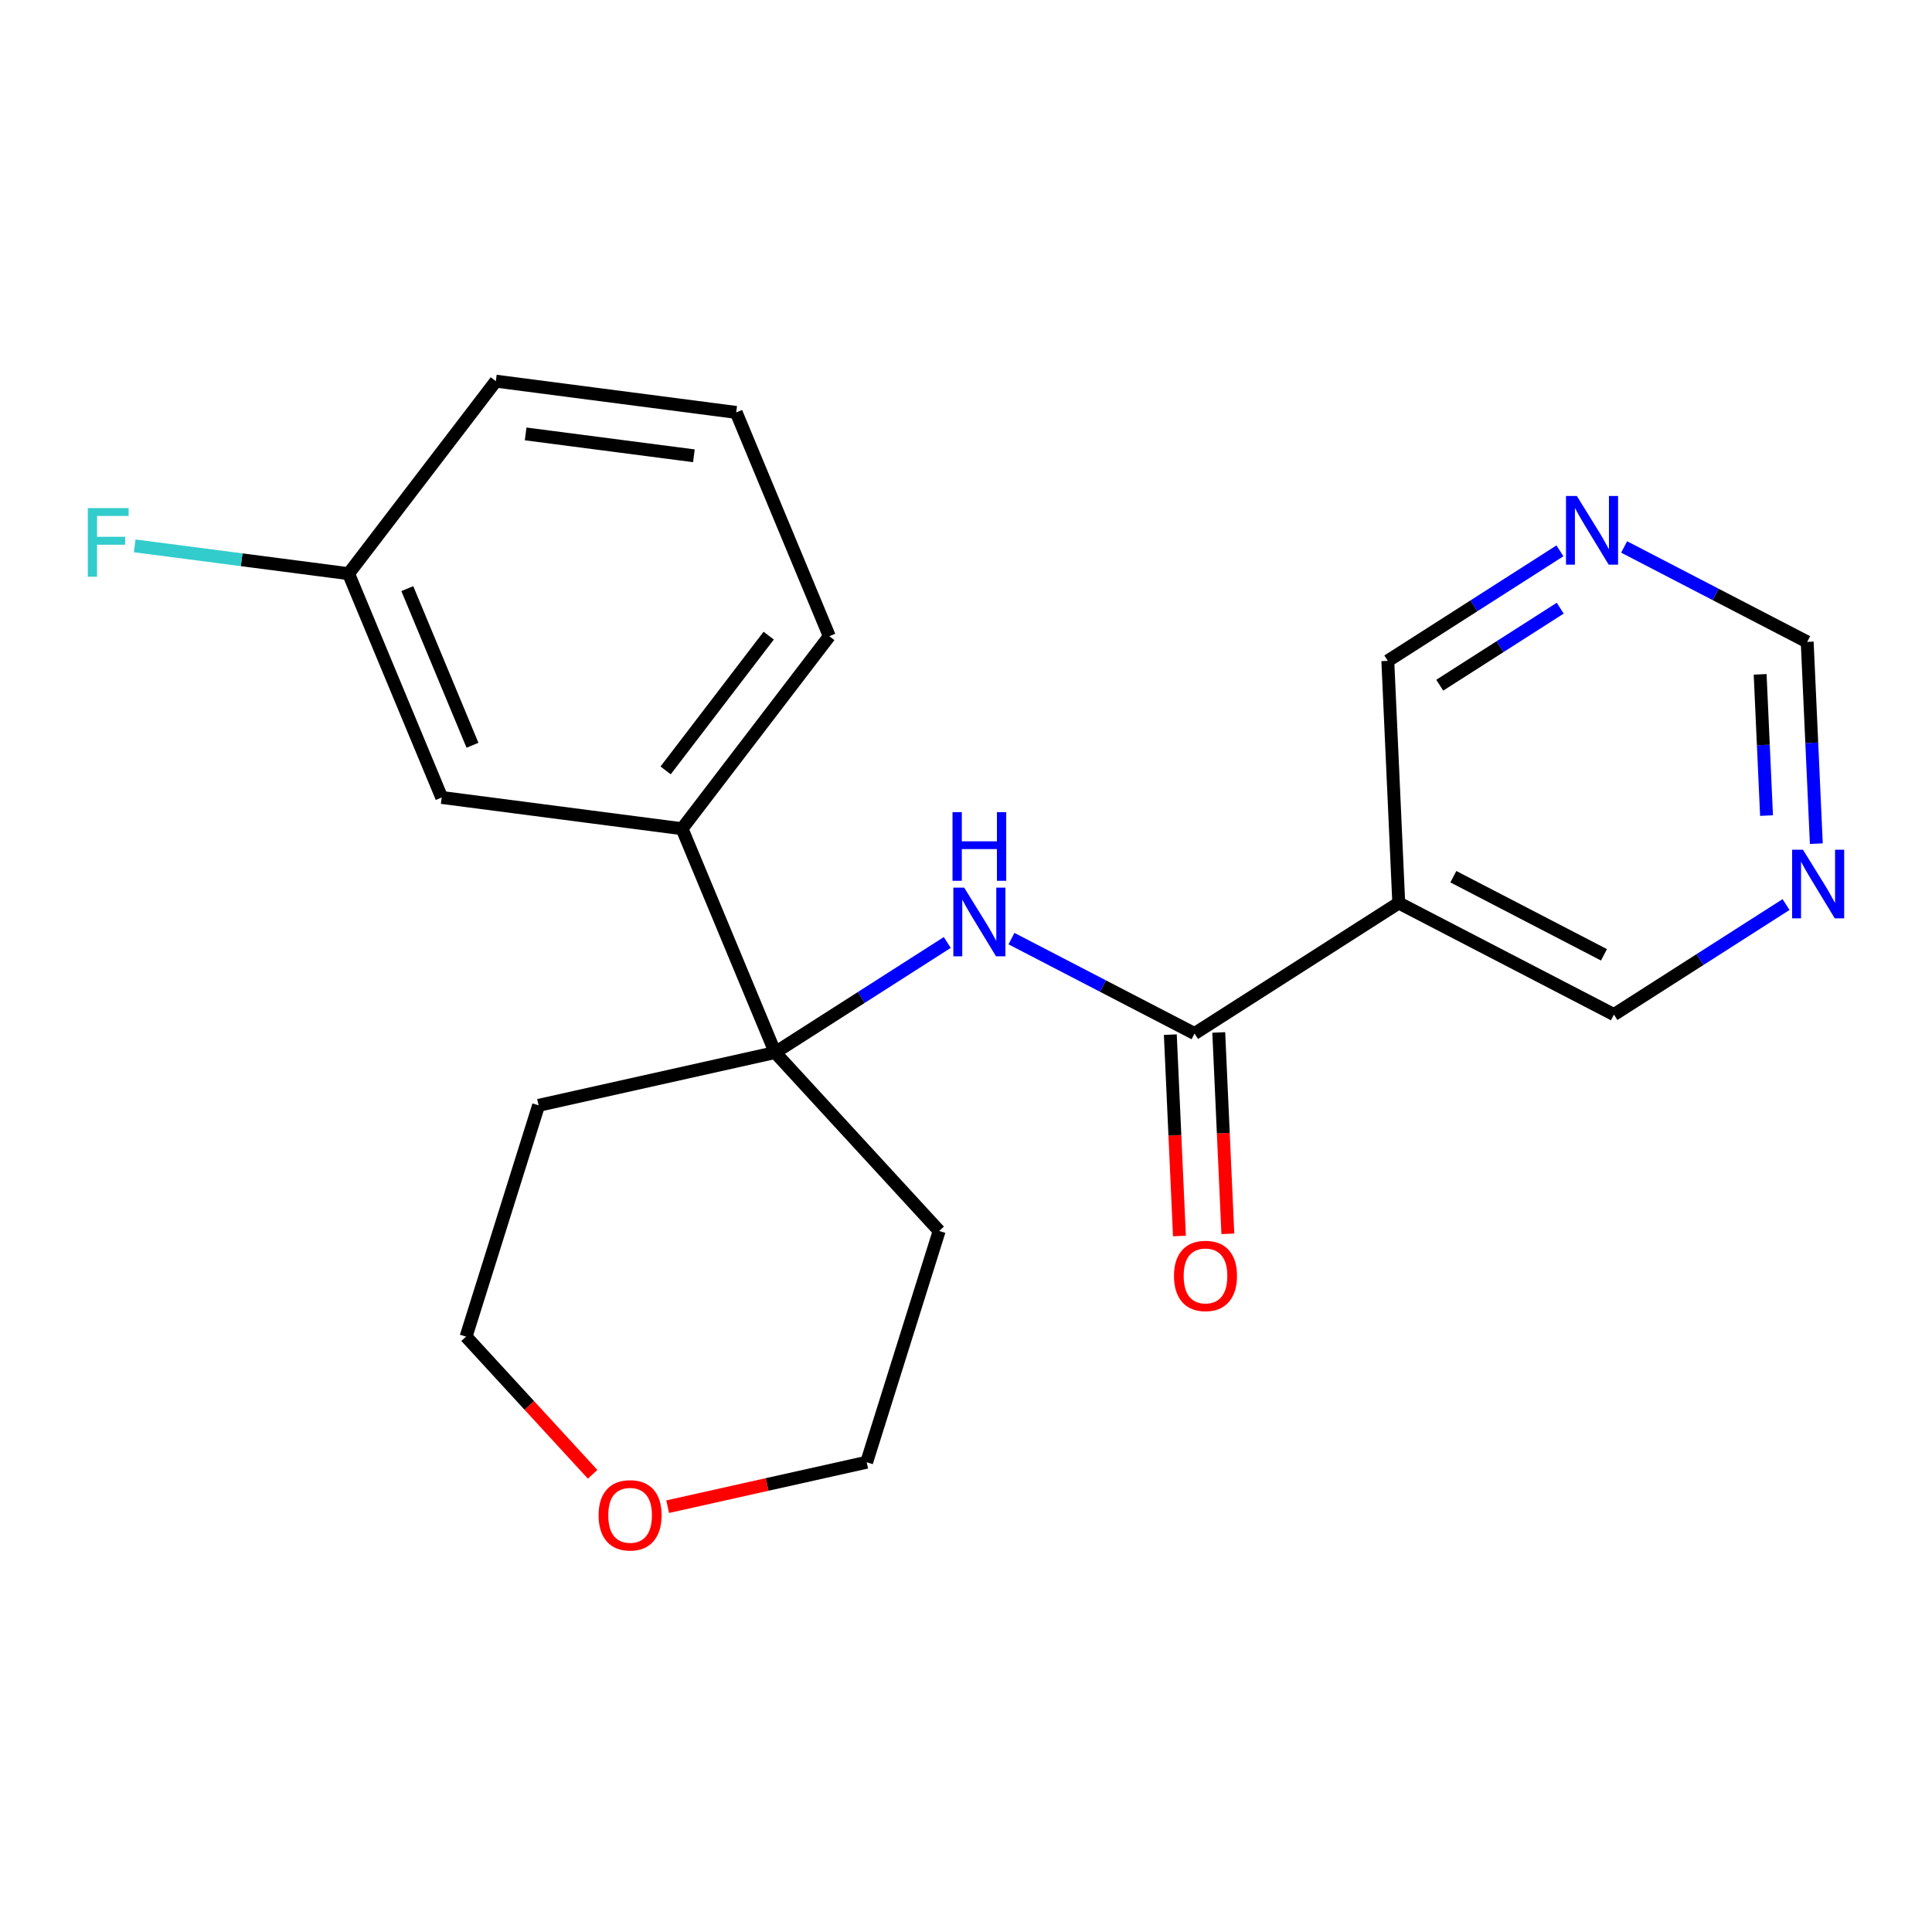 <?xml version='1.0' encoding='iso-8859-1'?>
<svg version='1.1' baseProfile='full'
              xmlns='http://www.w3.org/2000/svg'
                      xmlns:rdkit='http://www.rdkit.org/xml'
                      xmlns:xlink='http://www.w3.org/1999/xlink'
                  xml:space='preserve'
width='300px' height='300px' viewBox='0 0 300 300'>
<!-- END OF HEADER -->
<rect style='opacity:1.0;fill:#FFFFFF;stroke:none' width='300' height='300' x='0' y='0'> </rect>
<rect style='opacity:1.0;fill:#FFFFFF;stroke:none' width='300' height='300' x='0' y='0'> </rect>
<path class='bond-0 atom-0 atom-1' d='M 190.661,191.587 L 189.954,175.953' style='fill:none;fill-rule:evenodd;stroke:#FF0000;stroke-width:2.0px;stroke-linecap:butt;stroke-linejoin:miter;stroke-opacity:1' />
<path class='bond-0 atom-0 atom-1' d='M 189.954,175.953 L 189.247,160.319' style='fill:none;fill-rule:evenodd;stroke:#000000;stroke-width:2.0px;stroke-linecap:butt;stroke-linejoin:miter;stroke-opacity:1' />
<path class='bond-0 atom-0 atom-1' d='M 183.142,191.927 L 182.435,176.293' style='fill:none;fill-rule:evenodd;stroke:#FF0000;stroke-width:2.0px;stroke-linecap:butt;stroke-linejoin:miter;stroke-opacity:1' />
<path class='bond-0 atom-0 atom-1' d='M 182.435,176.293 L 181.728,160.659' style='fill:none;fill-rule:evenodd;stroke:#000000;stroke-width:2.0px;stroke-linecap:butt;stroke-linejoin:miter;stroke-opacity:1' />
<path class='bond-1 atom-1 atom-2' d='M 185.488,160.489 L 171.273,153.118' style='fill:none;fill-rule:evenodd;stroke:#000000;stroke-width:2.0px;stroke-linecap:butt;stroke-linejoin:miter;stroke-opacity:1' />
<path class='bond-1 atom-1 atom-2' d='M 171.273,153.118 L 157.059,145.747' style='fill:none;fill-rule:evenodd;stroke:#0000FF;stroke-width:2.0px;stroke-linecap:butt;stroke-linejoin:miter;stroke-opacity:1' />
<path class='bond-15 atom-1 atom-16' d='M 185.488,160.489 L 217.199,140.217' style='fill:none;fill-rule:evenodd;stroke:#000000;stroke-width:2.0px;stroke-linecap:butt;stroke-linejoin:miter;stroke-opacity:1' />
<path class='bond-2 atom-2 atom-3' d='M 147.093,146.348 L 133.729,154.891' style='fill:none;fill-rule:evenodd;stroke:#0000FF;stroke-width:2.0px;stroke-linecap:butt;stroke-linejoin:miter;stroke-opacity:1' />
<path class='bond-2 atom-2 atom-3' d='M 133.729,154.891 L 120.365,163.434' style='fill:none;fill-rule:evenodd;stroke:#000000;stroke-width:2.0px;stroke-linecap:butt;stroke-linejoin:miter;stroke-opacity:1' />
<path class='bond-3 atom-3 atom-4' d='M 120.365,163.434 L 105.908,128.685' style='fill:none;fill-rule:evenodd;stroke:#000000;stroke-width:2.0px;stroke-linecap:butt;stroke-linejoin:miter;stroke-opacity:1' />
<path class='bond-10 atom-3 atom-11' d='M 120.365,163.434 L 83.633,171.637' style='fill:none;fill-rule:evenodd;stroke:#000000;stroke-width:2.0px;stroke-linecap:butt;stroke-linejoin:miter;stroke-opacity:1' />
<path class='bond-21 atom-15 atom-3' d='M 145.835,191.143 L 120.365,163.434' style='fill:none;fill-rule:evenodd;stroke:#000000;stroke-width:2.0px;stroke-linecap:butt;stroke-linejoin:miter;stroke-opacity:1' />
<path class='bond-4 atom-4 atom-5' d='M 105.908,128.685 L 128.773,98.79' style='fill:none;fill-rule:evenodd;stroke:#000000;stroke-width:2.0px;stroke-linecap:butt;stroke-linejoin:miter;stroke-opacity:1' />
<path class='bond-4 atom-4 atom-5' d='M 103.359,119.627 L 119.364,98.701' style='fill:none;fill-rule:evenodd;stroke:#000000;stroke-width:2.0px;stroke-linecap:butt;stroke-linejoin:miter;stroke-opacity:1' />
<path class='bond-23 atom-10 atom-4' d='M 68.585,123.83 L 105.908,128.685' style='fill:none;fill-rule:evenodd;stroke:#000000;stroke-width:2.0px;stroke-linecap:butt;stroke-linejoin:miter;stroke-opacity:1' />
<path class='bond-5 atom-5 atom-6' d='M 128.773,98.79 L 114.316,64.04' style='fill:none;fill-rule:evenodd;stroke:#000000;stroke-width:2.0px;stroke-linecap:butt;stroke-linejoin:miter;stroke-opacity:1' />
<path class='bond-6 atom-6 atom-7' d='M 114.316,64.04 L 76.993,59.185' style='fill:none;fill-rule:evenodd;stroke:#000000;stroke-width:2.0px;stroke-linecap:butt;stroke-linejoin:miter;stroke-opacity:1' />
<path class='bond-6 atom-6 atom-7' d='M 107.747,70.776 L 81.621,67.378' style='fill:none;fill-rule:evenodd;stroke:#000000;stroke-width:2.0px;stroke-linecap:butt;stroke-linejoin:miter;stroke-opacity:1' />
<path class='bond-7 atom-7 atom-8' d='M 76.993,59.185 L 54.128,89.081' style='fill:none;fill-rule:evenodd;stroke:#000000;stroke-width:2.0px;stroke-linecap:butt;stroke-linejoin:miter;stroke-opacity:1' />
<path class='bond-8 atom-8 atom-9' d='M 54.128,89.081 L 37.522,86.921' style='fill:none;fill-rule:evenodd;stroke:#000000;stroke-width:2.0px;stroke-linecap:butt;stroke-linejoin:miter;stroke-opacity:1' />
<path class='bond-8 atom-8 atom-9' d='M 37.522,86.921 L 20.915,84.761' style='fill:none;fill-rule:evenodd;stroke:#33CCCC;stroke-width:2.0px;stroke-linecap:butt;stroke-linejoin:miter;stroke-opacity:1' />
<path class='bond-9 atom-8 atom-10' d='M 54.128,89.081 L 68.585,123.83' style='fill:none;fill-rule:evenodd;stroke:#000000;stroke-width:2.0px;stroke-linecap:butt;stroke-linejoin:miter;stroke-opacity:1' />
<path class='bond-9 atom-8 atom-10' d='M 63.246,91.401 L 73.367,115.726' style='fill:none;fill-rule:evenodd;stroke:#000000;stroke-width:2.0px;stroke-linecap:butt;stroke-linejoin:miter;stroke-opacity:1' />
<path class='bond-11 atom-11 atom-12' d='M 83.633,171.637 L 72.371,207.55' style='fill:none;fill-rule:evenodd;stroke:#000000;stroke-width:2.0px;stroke-linecap:butt;stroke-linejoin:miter;stroke-opacity:1' />
<path class='bond-12 atom-12 atom-13' d='M 72.371,207.55 L 82.197,218.239' style='fill:none;fill-rule:evenodd;stroke:#000000;stroke-width:2.0px;stroke-linecap:butt;stroke-linejoin:miter;stroke-opacity:1' />
<path class='bond-12 atom-12 atom-13' d='M 82.197,218.239 L 92.022,228.929' style='fill:none;fill-rule:evenodd;stroke:#FF0000;stroke-width:2.0px;stroke-linecap:butt;stroke-linejoin:miter;stroke-opacity:1' />
<path class='bond-13 atom-13 atom-14' d='M 103.675,233.957 L 119.124,230.506' style='fill:none;fill-rule:evenodd;stroke:#FF0000;stroke-width:2.0px;stroke-linecap:butt;stroke-linejoin:miter;stroke-opacity:1' />
<path class='bond-13 atom-13 atom-14' d='M 119.124,230.506 L 134.574,227.056' style='fill:none;fill-rule:evenodd;stroke:#000000;stroke-width:2.0px;stroke-linecap:butt;stroke-linejoin:miter;stroke-opacity:1' />
<path class='bond-14 atom-14 atom-15' d='M 134.574,227.056 L 145.835,191.143' style='fill:none;fill-rule:evenodd;stroke:#000000;stroke-width:2.0px;stroke-linecap:butt;stroke-linejoin:miter;stroke-opacity:1' />
<path class='bond-16 atom-16 atom-17' d='M 217.199,140.217 L 250.61,157.544' style='fill:none;fill-rule:evenodd;stroke:#000000;stroke-width:2.0px;stroke-linecap:butt;stroke-linejoin:miter;stroke-opacity:1' />
<path class='bond-16 atom-16 atom-17' d='M 225.676,136.134 L 249.064,148.263' style='fill:none;fill-rule:evenodd;stroke:#000000;stroke-width:2.0px;stroke-linecap:butt;stroke-linejoin:miter;stroke-opacity:1' />
<path class='bond-22 atom-21 atom-16' d='M 215.499,102.619 L 217.199,140.217' style='fill:none;fill-rule:evenodd;stroke:#000000;stroke-width:2.0px;stroke-linecap:butt;stroke-linejoin:miter;stroke-opacity:1' />
<path class='bond-17 atom-17 atom-18' d='M 250.61,157.544 L 263.974,149.001' style='fill:none;fill-rule:evenodd;stroke:#000000;stroke-width:2.0px;stroke-linecap:butt;stroke-linejoin:miter;stroke-opacity:1' />
<path class='bond-17 atom-17 atom-18' d='M 263.974,149.001 L 277.338,140.458' style='fill:none;fill-rule:evenodd;stroke:#0000FF;stroke-width:2.0px;stroke-linecap:butt;stroke-linejoin:miter;stroke-opacity:1' />
<path class='bond-18 atom-18 atom-19' d='M 282.038,131.002 L 281.33,115.338' style='fill:none;fill-rule:evenodd;stroke:#0000FF;stroke-width:2.0px;stroke-linecap:butt;stroke-linejoin:miter;stroke-opacity:1' />
<path class='bond-18 atom-18 atom-19' d='M 281.33,115.338 L 280.621,99.674' style='fill:none;fill-rule:evenodd;stroke:#000000;stroke-width:2.0px;stroke-linecap:butt;stroke-linejoin:miter;stroke-opacity:1' />
<path class='bond-18 atom-18 atom-19' d='M 274.306,126.643 L 273.81,115.678' style='fill:none;fill-rule:evenodd;stroke:#0000FF;stroke-width:2.0px;stroke-linecap:butt;stroke-linejoin:miter;stroke-opacity:1' />
<path class='bond-18 atom-18 atom-19' d='M 273.81,115.678 L 273.314,104.713' style='fill:none;fill-rule:evenodd;stroke:#000000;stroke-width:2.0px;stroke-linecap:butt;stroke-linejoin:miter;stroke-opacity:1' />
<path class='bond-19 atom-19 atom-20' d='M 280.621,99.674 L 266.407,92.303' style='fill:none;fill-rule:evenodd;stroke:#000000;stroke-width:2.0px;stroke-linecap:butt;stroke-linejoin:miter;stroke-opacity:1' />
<path class='bond-19 atom-19 atom-20' d='M 266.407,92.303 L 252.193,84.931' style='fill:none;fill-rule:evenodd;stroke:#0000FF;stroke-width:2.0px;stroke-linecap:butt;stroke-linejoin:miter;stroke-opacity:1' />
<path class='bond-20 atom-20 atom-21' d='M 242.227,85.533 L 228.863,94.076' style='fill:none;fill-rule:evenodd;stroke:#0000FF;stroke-width:2.0px;stroke-linecap:butt;stroke-linejoin:miter;stroke-opacity:1' />
<path class='bond-20 atom-20 atom-21' d='M 228.863,94.076 L 215.499,102.619' style='fill:none;fill-rule:evenodd;stroke:#000000;stroke-width:2.0px;stroke-linecap:butt;stroke-linejoin:miter;stroke-opacity:1' />
<path class='bond-20 atom-20 atom-21' d='M 242.272,94.438 L 232.917,100.418' style='fill:none;fill-rule:evenodd;stroke:#0000FF;stroke-width:2.0px;stroke-linecap:butt;stroke-linejoin:miter;stroke-opacity:1' />
<path class='bond-20 atom-20 atom-21' d='M 232.917,100.418 L 223.562,106.398' style='fill:none;fill-rule:evenodd;stroke:#000000;stroke-width:2.0px;stroke-linecap:butt;stroke-linejoin:miter;stroke-opacity:1' />
<path  class='atom-0' d='M 182.295 198.118
Q 182.295 195.559, 183.56 194.128
Q 184.824 192.698, 187.188 192.698
Q 189.552 192.698, 190.816 194.128
Q 192.081 195.559, 192.081 198.118
Q 192.081 200.707, 190.801 202.183
Q 189.521 203.643, 187.188 203.643
Q 184.839 203.643, 183.56 202.183
Q 182.295 200.722, 182.295 198.118
M 187.188 202.439
Q 188.814 202.439, 189.687 201.355
Q 190.575 200.256, 190.575 198.118
Q 190.575 196.025, 189.687 194.971
Q 188.814 193.902, 187.188 193.902
Q 185.562 193.902, 184.674 194.956
Q 183.801 196.01, 183.801 198.118
Q 183.801 200.271, 184.674 201.355
Q 185.562 202.439, 187.188 202.439
' fill='#FF0000'/>
<path  class='atom-2' d='M 149.72 137.833
L 153.213 143.479
Q 153.559 144.036, 154.116 145.044
Q 154.673 146.053, 154.703 146.113
L 154.703 137.833
L 156.118 137.833
L 156.118 148.492
L 154.658 148.492
L 150.909 142.319
Q 150.473 141.597, 150.006 140.769
Q 149.555 139.941, 149.419 139.685
L 149.419 148.492
L 148.034 148.492
L 148.034 137.833
L 149.72 137.833
' fill='#0000FF'/>
<path  class='atom-2' d='M 147.906 126.108
L 149.351 126.108
L 149.351 130.64
L 154.801 130.64
L 154.801 126.108
L 156.246 126.108
L 156.246 136.767
L 154.801 136.767
L 154.801 131.844
L 149.351 131.844
L 149.351 136.767
L 147.906 136.767
L 147.906 126.108
' fill='#0000FF'/>
<path  class='atom-9' d='M 13.636 78.897
L 19.974 78.897
L 19.974 80.116
L 15.067 80.116
L 15.067 83.353
L 19.433 83.353
L 19.433 84.587
L 15.067 84.587
L 15.067 89.555
L 13.636 89.555
L 13.636 78.897
' fill='#33CCCC'/>
<path  class='atom-13' d='M 92.949 235.289
Q 92.949 232.73, 94.213 231.3
Q 95.478 229.87, 97.841 229.87
Q 100.205 229.87, 101.47 231.3
Q 102.734 232.73, 102.734 235.289
Q 102.734 237.879, 101.455 239.354
Q 100.175 240.815, 97.841 240.815
Q 95.493 240.815, 94.213 239.354
Q 92.949 237.894, 92.949 235.289
M 97.841 239.61
Q 99.468 239.61, 100.341 238.526
Q 101.229 237.427, 101.229 235.289
Q 101.229 233.197, 100.341 232.143
Q 99.468 231.074, 97.841 231.074
Q 96.216 231.074, 95.327 232.128
Q 94.454 233.182, 94.454 235.289
Q 94.454 237.442, 95.327 238.526
Q 96.216 239.61, 97.841 239.61
' fill='#FF0000'/>
<path  class='atom-18' d='M 279.965 131.943
L 283.458 137.589
Q 283.804 138.146, 284.361 139.154
Q 284.918 140.163, 284.948 140.223
L 284.948 131.943
L 286.364 131.943
L 286.364 142.602
L 284.903 142.602
L 281.155 136.429
Q 280.718 135.707, 280.251 134.879
Q 279.8 134.051, 279.664 133.795
L 279.664 142.602
L 278.279 142.602
L 278.279 131.943
L 279.965 131.943
' fill='#0000FF'/>
<path  class='atom-20' d='M 244.854 77.018
L 248.346 82.663
Q 248.693 83.22, 249.25 84.229
Q 249.807 85.238, 249.837 85.298
L 249.837 77.018
L 251.252 77.018
L 251.252 87.677
L 249.792 87.677
L 246.043 81.504
Q 245.606 80.781, 245.14 79.953
Q 244.688 79.125, 244.553 78.869
L 244.553 87.677
L 243.167 87.677
L 243.167 77.018
L 244.854 77.018
' fill='#0000FF'/>
</svg>
